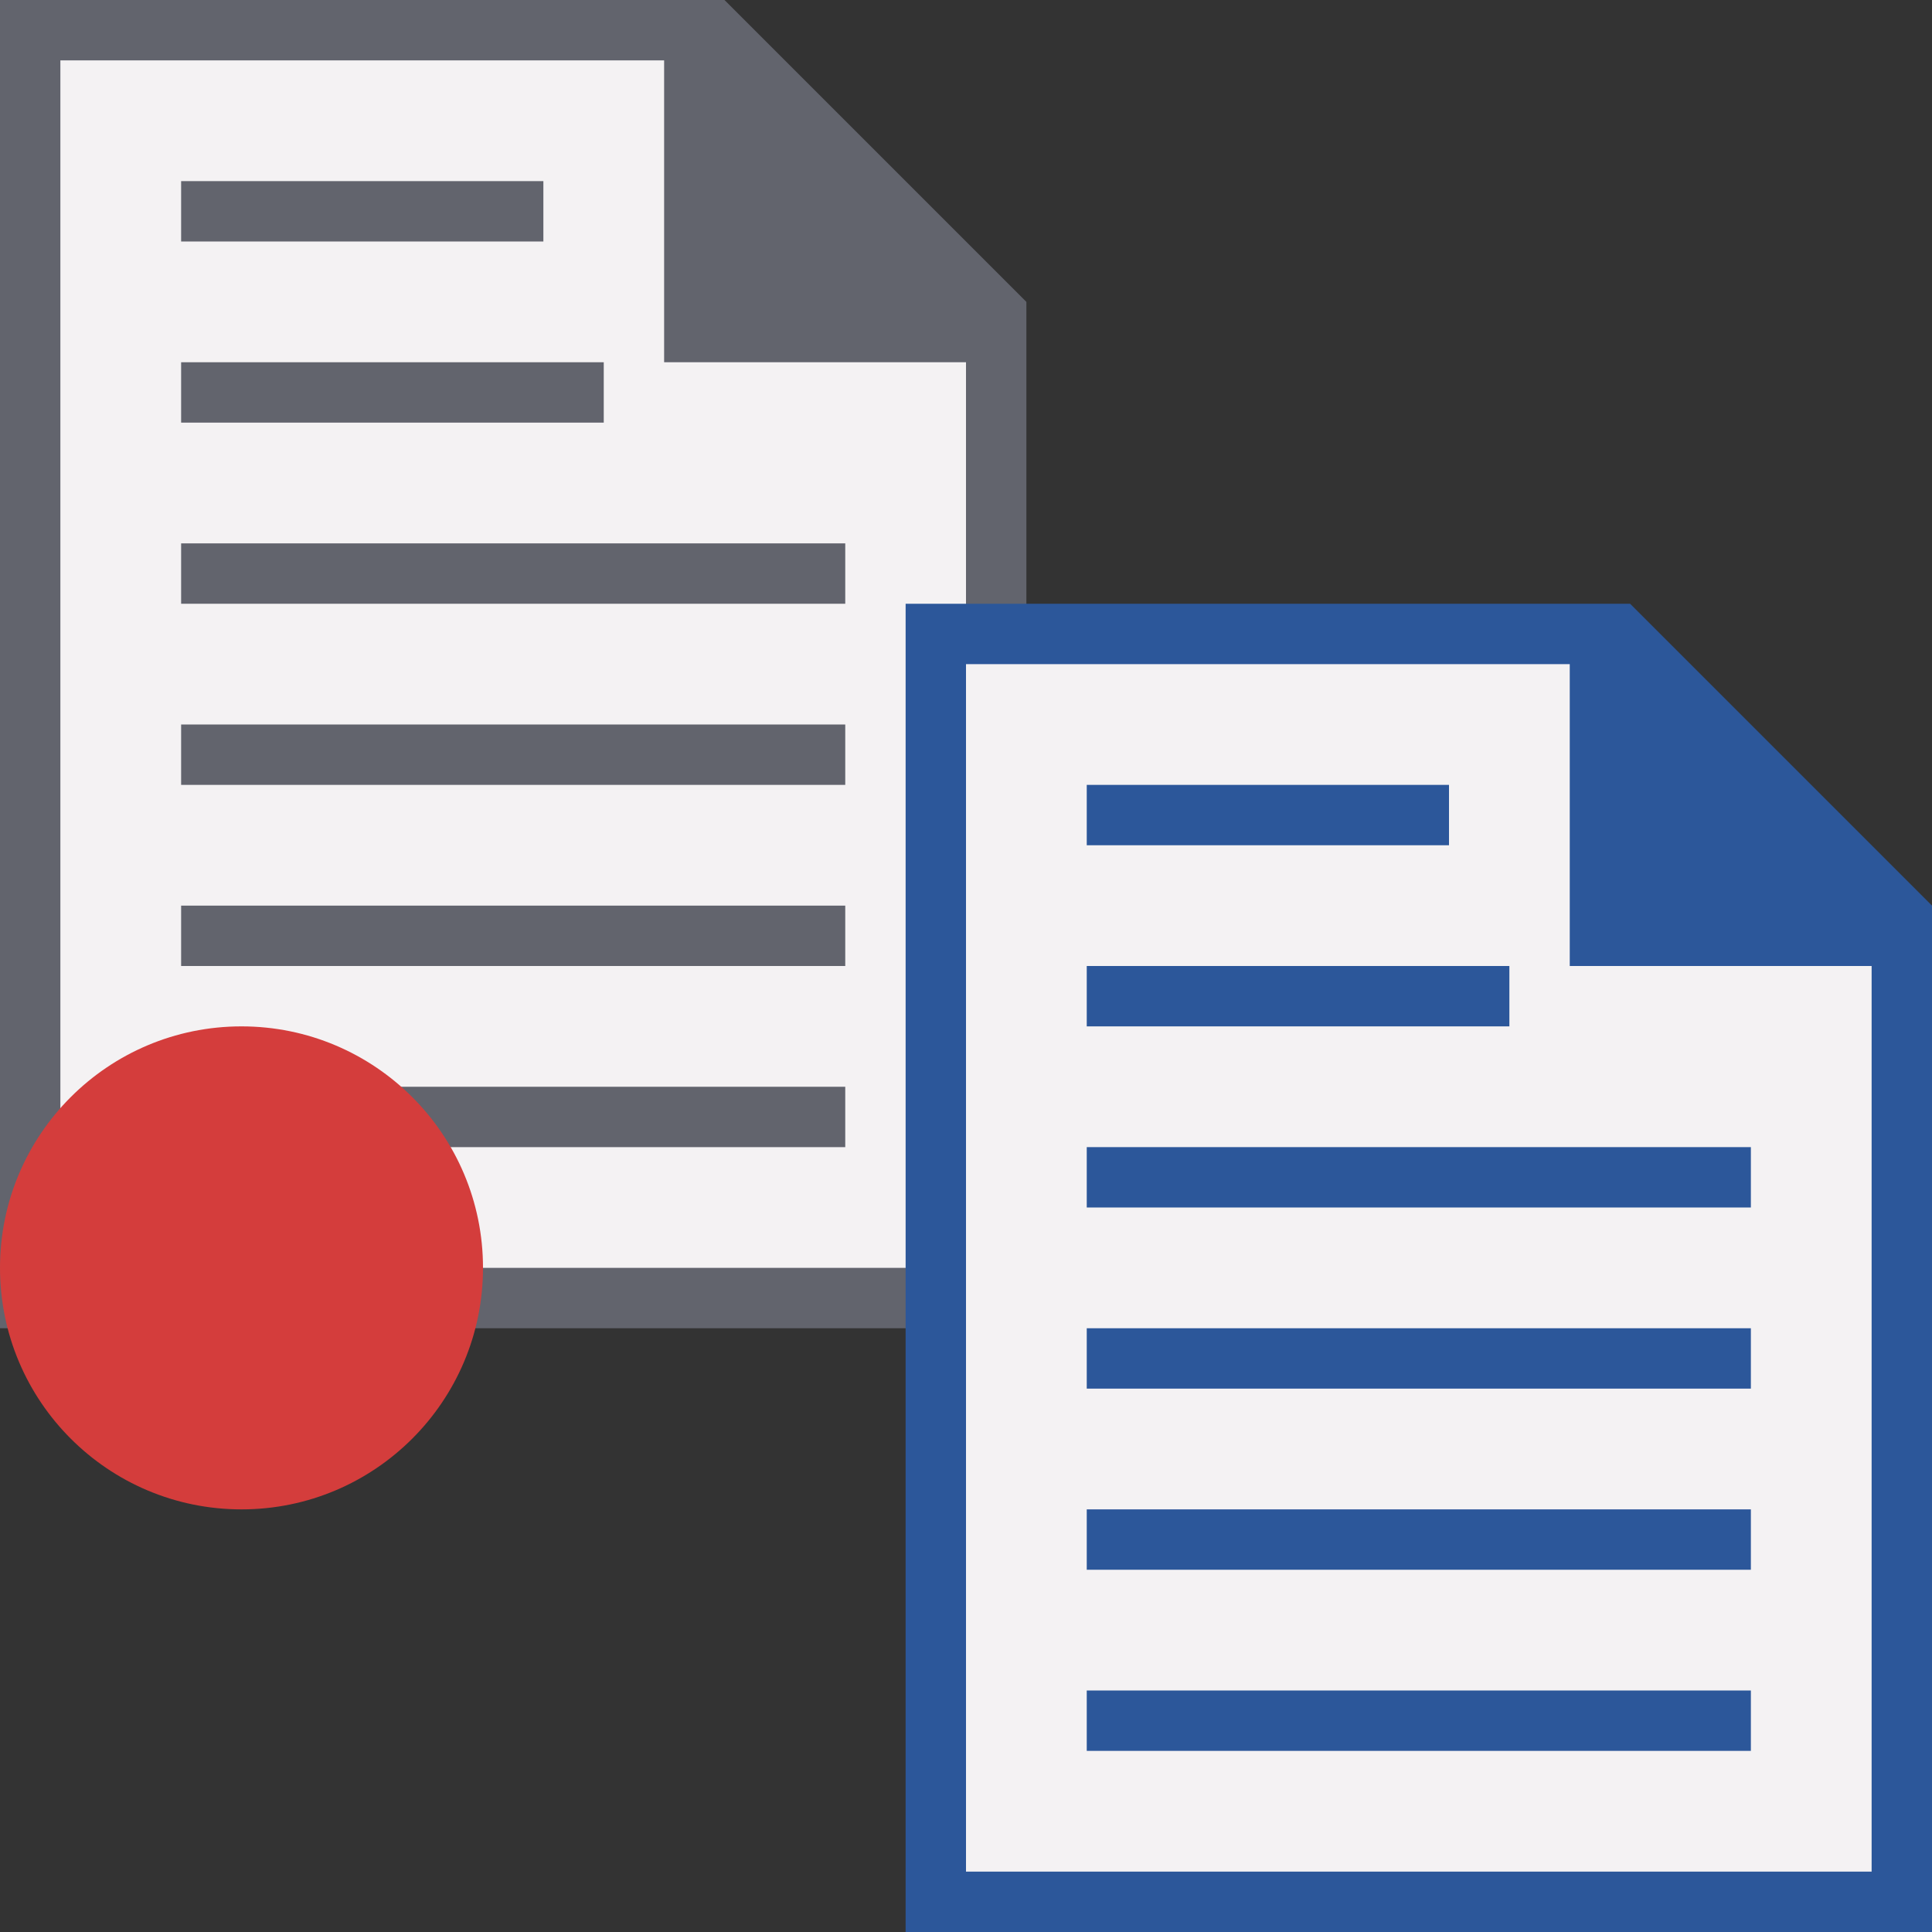 <?xml version="1.0" encoding="utf-8"?>
<!-- Generator: Adobe Illustrator 26.0.1, SVG Export Plug-In . SVG Version: 6.00 Build 0)  -->
<svg version="1.1" xmlns="http://www.w3.org/2000/svg" xmlns:xlink="http://www.w3.org/1999/xlink" x="0px" y="0px"
	 viewBox="0 0 32 32" style="enable-background:new 0 0 32 32;" xml:space="preserve">
<rect x="0" y="0" width="32" height="32" fill="#333333" stroke="none"/>
<style type="text/css">
	.st0{fill:#FFFF22;}
	.st1{fill:#62646D;}
	.st2{fill:#037DF7;}
	.st3{fill:#F9B233;}
	.st4{fill:#38CE57;}
	.st5{fill:#D43D3C;}
	.st6{fill:#FFCA22;}
	.st7{fill:#3987BC;}
	.st8{fill:#2C579A;}
	.st9{fill:#F7F074;}
	.st10{fill:#FF8500;}
	.st11{fill:#83C2E5;}
	.st12{fill:#BAE2F4;}
	.st13{fill:url(#SVGID_1_);}
	.st14{fill:none;stroke:#000000;stroke-width:0.5;stroke-linecap:round;stroke-miterlimit:10;}
	.st15{opacity:0.22;fill:#3F3F40;enable-background:new    ;}
	.st16{fill:#EDEDED;}
	.st17{opacity:0.1;}
	.st18{fill:#D1D3DB;}
	.st19{fill:#F4F2F3;}
	.st20{fill:#1D1D1B;}
	.st21{fill:url(#SVGID_00000149351974958050645470000009042983648857274299_);}
	.st22{fill:#2C9B3C;}
	.st23{fill:none;stroke:#2C579A;stroke-miterlimit:10;}
	.st24{fill:#009FE3;}
	.st25{fill:#FFFFFF;}
	.st26{fill:#00A19A;}
	.st27{opacity:0.51;fill:#83C2E5;}
	.st28{fill:url(#SVGID_00000077307583541023026060000007042206192136183195_);}
	.st29{fill:#FFFF9C;}
	.st30{fill:#FFE37B;}
	.st31{fill:#CEA221;}
	.st32{fill:#825AD1;}
	.st33{fill:#87F1F4;}
	.st34{fill:#FF6464;}
	.st35{fill:#9377BF;}
	.st36{fill:#EAE775;}
	.st37{fill:#6DB8E2;}
	.st38{fill:#8EED9E;}
	.st39{opacity:0.53;}
	.st40{opacity:0.45;}
	.st41{opacity:0.45;fill:#009FE3;}
	.st42{fill:#C6C6C6;}
	.st43{fill:url(#SVGID_00000174588322115720042630000016878861773663065780_);}
	.st44{opacity:0.5;fill:#009FE3;}
	.st45{fill:#DADADA;}
	.st46{fill:url(#SVGID_00000159453846436359543340000018067532379393686144_);}
	.st47{opacity:0.23;}
	.st48{fill:url(#SVGID_00000018230610015120762070000012488131904532304815_);}
	.st49{fill:url(#SVGID_00000091710317714535481130000009788377688068562580_);}
	.st50{fill:#9D9D9C;}
</style>
<g id="Layer_1">
</g>
<g id="Layer_2">
</g>
<g id="Layer_3">
</g>
<g id="Layer_4">
</g>
<g id="Layer_5">
</g>
<g id="Layer_6">
</g>
<g id="Layer_7">
</g>
<g id="Layer_8">
</g>
<g id="Layer_9">
</g>
<g id="Layer_10">
	<g>
		<path class="st19" d="M11.5,5.5v-5h-11v19.18c0.53-1.42,1.89-2.43,3.5-2.43c2.07,0,3.75,1.68,3.75,3.75c0,0.17-0.03,0.33-0.05,0.5
			h7.55V10.25h1.25V5.5H11.5z"/>
	</g>
	<g>
		<rect x="3" y="6" class="st1" width="7" height="1"/>
		<rect x="3" y="15" class="st1" width="11" height="1"/>
		<rect x="3" y="12" class="st1" width="11" height="1"/>
		<rect x="3" y="9" class="st1" width="11" height="1"/>
		<rect x="3" y="3" class="st1" width="6" height="1"/>
	</g>
	<g>
		<path class="st1" d="M7.6,22h7.65v-1h-7.5C7.75,21.35,7.69,21.68,7.6,22z"/>
		<path class="st1" d="M12,0H0v22h0.4c-0.09-0.32-0.15-0.65-0.15-1c0-0.84,0.28-1.6,0.75-2.23V1h10v5h5v4.25h1V5L12,0z"/>
	</g>
	<path class="st1" d="M6.23,18c0.37,0.27,0.69,0.61,0.93,1H14v-1H6.23z"/>
	<circle class="st5" cx="4" cy="21" r="4"/>
	<g>
		<g>
			<polygon class="st19" points="15.5,31.5 15.5,10.5 26.5,10.5 26.5,15.5 31.5,15.5 31.5,31.5 			"/>
		</g>
		<path class="st8" d="M31,31H16V11h10v5h5V31z M27,10H15v22h17V15L27,10z"/>
	</g>
	<g>
		<rect x="18" y="28" class="st8" width="11" height="1"/>
		<rect x="18" y="16" class="st8" width="7" height="1"/>
		<rect x="18" y="25" class="st8" width="11" height="1"/>
		<rect x="18" y="22" class="st8" width="11" height="1"/>
		<rect x="18" y="19" class="st8" width="11" height="1"/>
		<rect x="18" y="13" class="st8" width="6" height="1"/>
	</g>
</g>
<g id="Layer_11">
</g>
<g id="Layer_12">
</g>
<g id="Layer_14">
</g>
<g id="Layer_13">
</g>
<g id="Layer_15">
</g>
<g id="Layer_16">
</g>
<g id="Layer_17">
</g>
<g id="Layer_18">
</g>
<g id="Layer_19">
</g>
<g id="Layer_20">
</g>
<g id="Layer_21">
</g>
<g id="Layer_22">
</g>
<g id="Layer_23">
</g>
<g id="Layer_24">
</g>
<g id="Layer_25">
</g>
<g id="Layer_26">
</g>
<g id="Layer_27">
</g>
<g id="Layer_28">
</g>
<g id="Layer_29">
</g>
<g id="Layer_30">
</g>
<g id="Layer_31">
</g>
<g id="Layer_32">
</g>
<g id="Layer_33">
</g>
<g id="Layer_34">
</g>
<g id="Layer_35">
</g>
<g id="Layer_36">
</g>
<g id="Layer_37">
</g>
<g id="Layer_38">
</g>
</svg>
